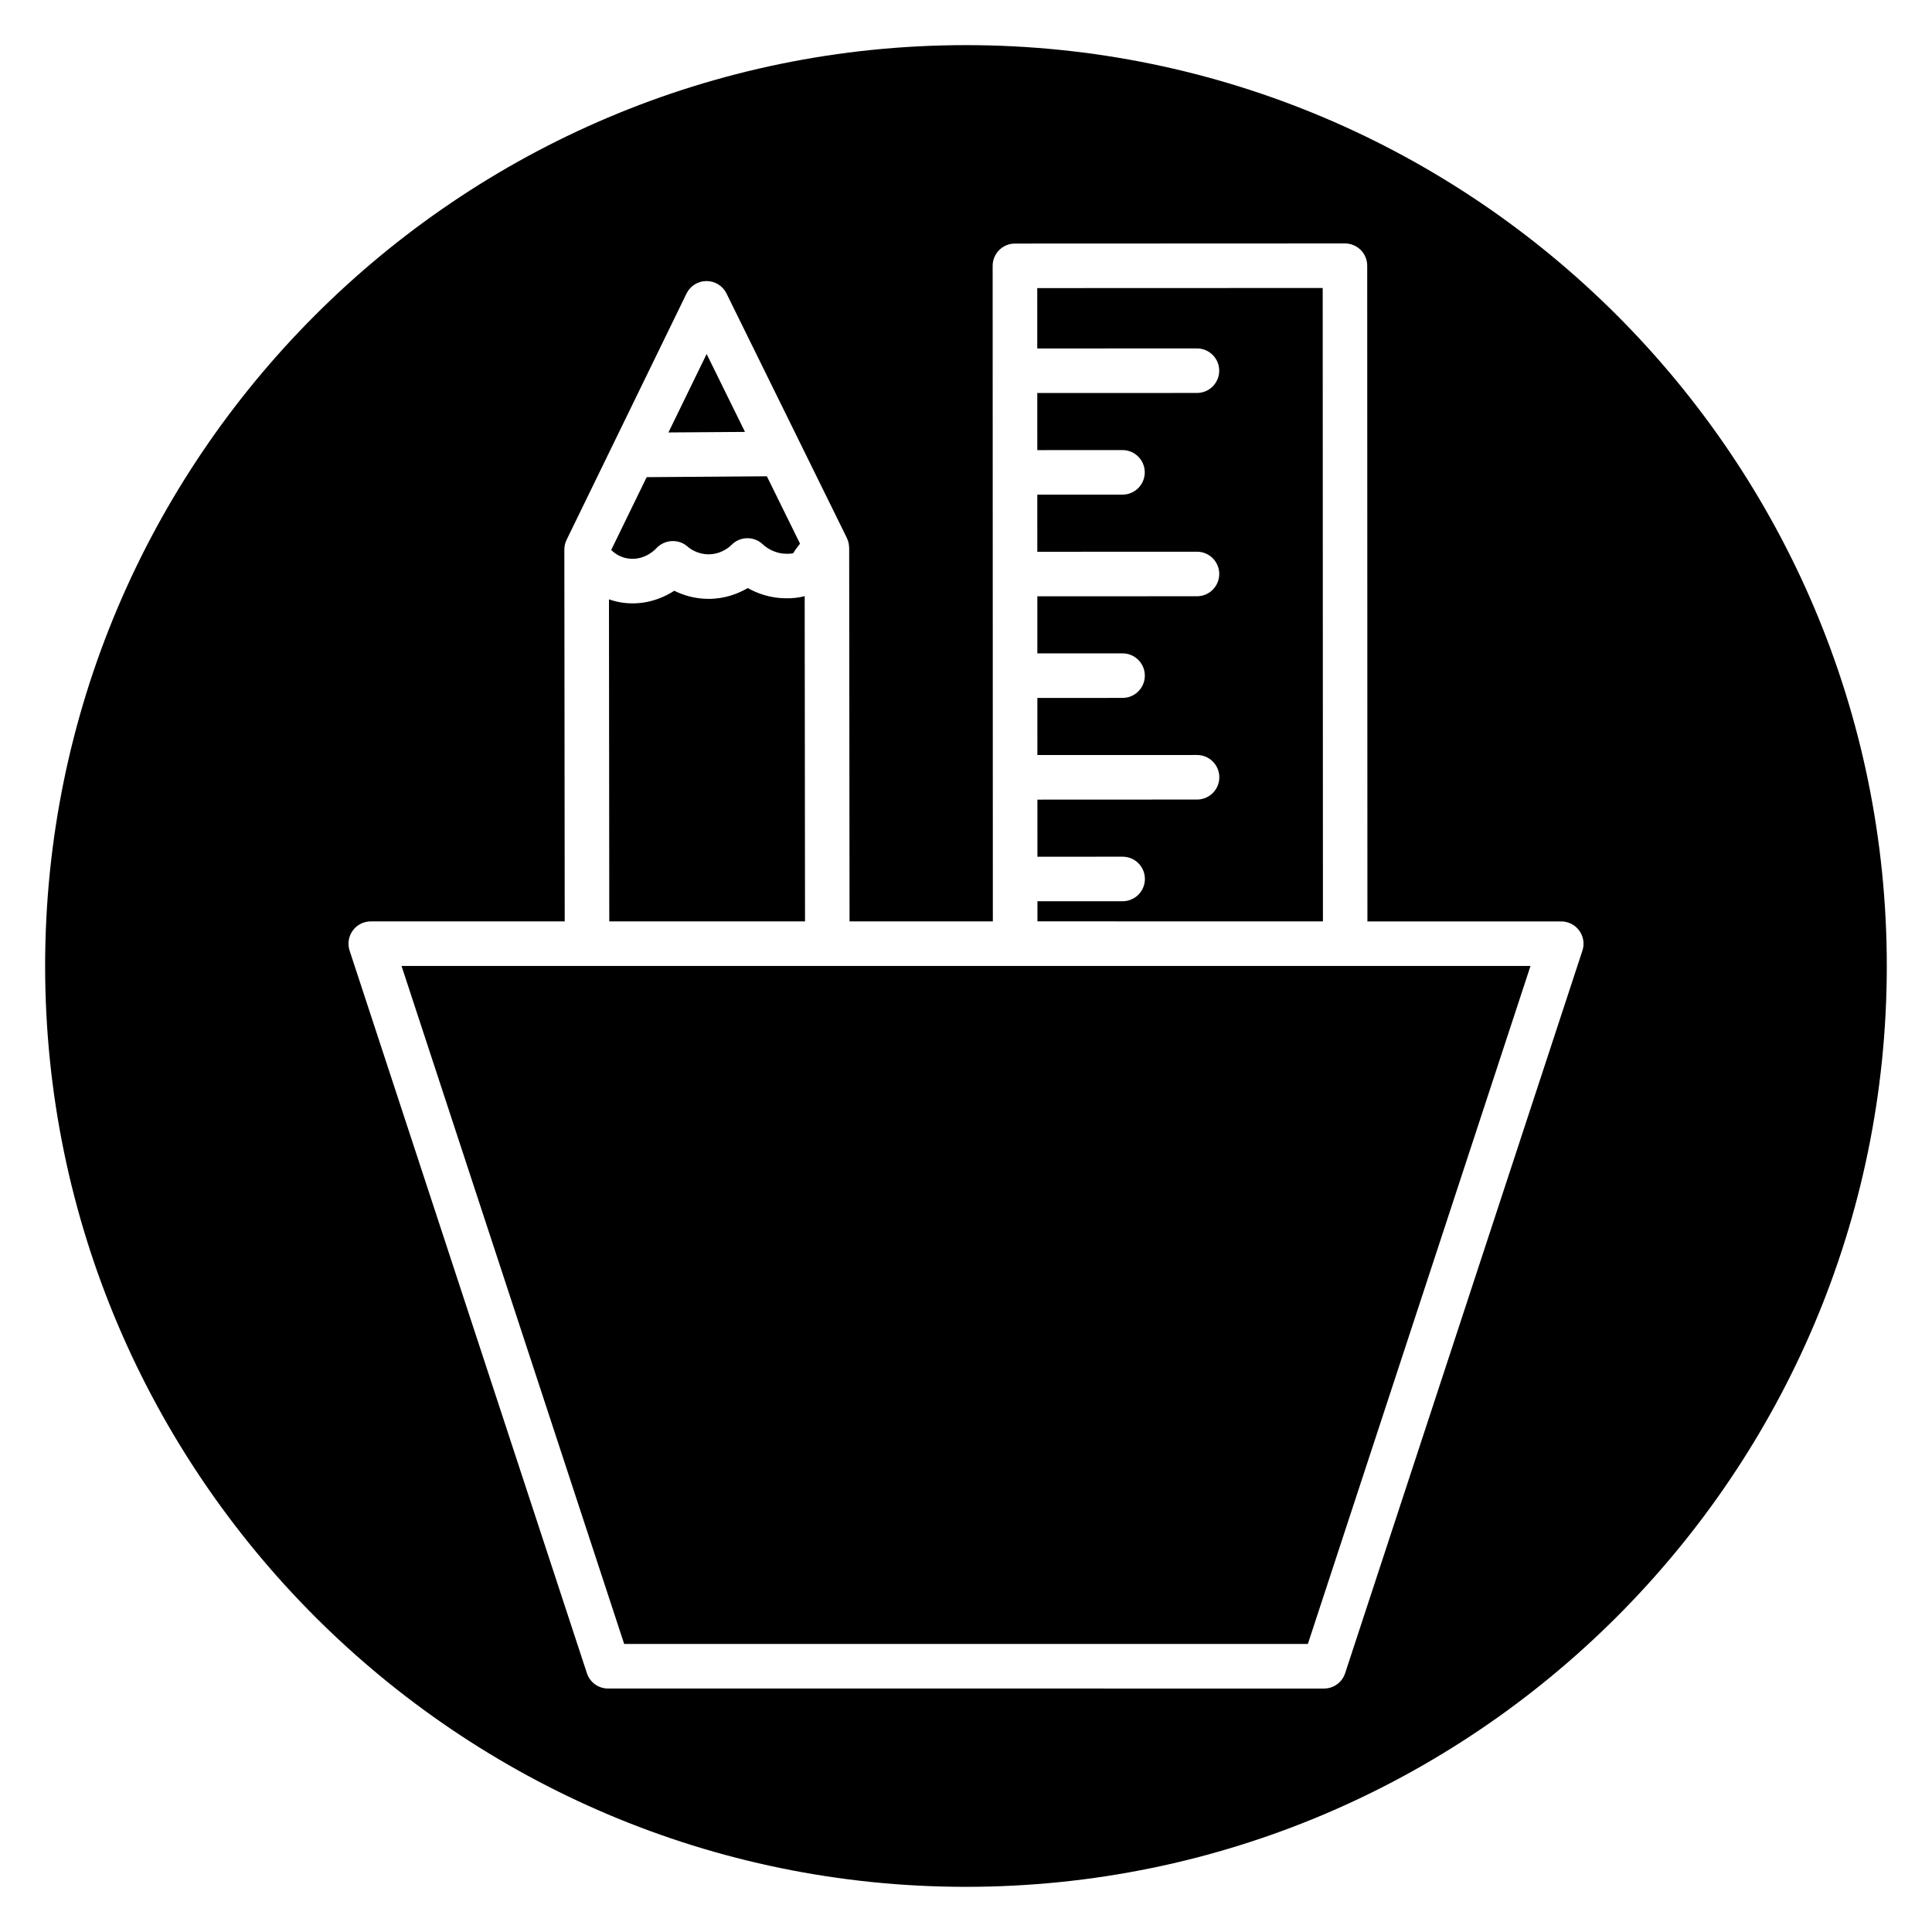 <?xml version="1.0" encoding="UTF-8"?>
<!-- Uploaded to: ICON Repo, www.svgrepo.com, Generator: ICON Repo Mixer Tools -->
<svg fill="#000000" width="800px" height="800px" version="1.1" viewBox="144 144 512 512" xmlns="http://www.w3.org/2000/svg">
 <g>
  <path d="m341.43 258.46-10.164-20.645-10.125 20.789z"/>
  <path d="m310.89 292.06c4.168 0.379 6.867-2.57 6.981-2.695 2.168-2.402 5.918-2.66 8.34-0.523 0.543 0.48 2.551 2.051 5.555 2.055h0.016c3.453 0 5.68-2.082 6.09-2.504 2.254-2.289 5.926-2.359 8.27-0.148 0.598 0.57 2.812 2.43 6.09 2.504 1.473 0.035 1.957-0.133 1.973-0.141 0.105-0.16 0.324-0.539 0.598-0.926 0.34-0.477 0.75-1.031 1.211-1.613l-8.785-17.848-31.855 0.23-9.395 19.297c1.012 0.996 2.621 2.113 4.914 2.312z"/>
  <path d="m494.53 220.32-75.648 0.027 0.004 16.004 42.312-0.016h0.004c3.258 0 5.902 2.641 5.902 5.898 0 3.262-2.641 5.906-5.898 5.906l-42.316 0.016 0.004 15.129 22.578-0.008c3.258 0 5.902 2.641 5.902 5.902 0 3.258-2.641 5.902-5.902 5.902l-22.578 0.012 0.004 15.133 42.309-0.016h0.004c3.258 0 5.902 2.641 5.902 5.898 0 3.262-2.641 5.906-5.898 5.906l-42.312 0.016 0.004 15.129 22.582-0.008c3.258 0 5.902 2.641 5.902 5.902 0 3.258-2.641 5.902-5.902 5.902l-22.578 0.008 0.004 15.133 42.312-0.012c3.258 0 5.902 2.641 5.902 5.902 0 3.258-2.641 5.902-5.902 5.902l-42.305 0.02 0.004 15.133 22.574-0.008h0.004c3.258 0 5.902 2.641 5.902 5.898 0 3.262-2.641 5.906-5.898 5.906l-22.578 0.008v5.324l75.656 0.008z"/>
  <path d="m363.25 399.99h-112.84l59.004 179.68h181.18l59.004-179.68z"/>
  <path d="m400 155.96c-134.56 0-244.04 109.47-244.04 244.04 0 134.56 109.47 244.03 244.03 244.03s244.03-109.47 244.03-244.03c0.004-134.56-109.47-244.04-244.03-244.04zm163.36 239.96-62.887 191.5c-0.797 2.426-3.055 4.062-5.609 4.062l-189.72-0.004c-2.551 0-4.812-1.637-5.609-4.062l-62.887-191.49c-0.59-1.797-0.285-3.769 0.828-5.305 1.109-1.535 2.891-2.441 4.781-2.441h51.398l-0.098-98.527c0-0.902 0.203-1.781 0.594-2.59l31.777-65.262c0.984-2.031 3.039-3.316 5.293-3.32h0.012c2.246 0 4.301 1.273 5.297 3.293l31.906 64.801c0.039 0.082 0.055 0.168 0.09 0.25 0.129 0.297 0.242 0.594 0.324 0.902 0.035 0.137 0.051 0.277 0.074 0.414 0.051 0.277 0.086 0.551 0.094 0.828 0.004 0.07 0.023 0.137 0.023 0.207l0.098 99.004h37.977l-0.051-173.73c0-3.258 2.641-5.902 5.898-5.902l87.457-0.035h0.004c1.562 0 3.066 0.621 4.176 1.723 1.105 1.105 1.727 2.609 1.727 4.18l0.055 173.77h51.355c1.895 0 3.672 0.906 4.781 2.441 1.117 1.531 1.434 3.508 0.844 5.309z"/>
  <path d="m357.25 301.98c-1.457 0.398-3.164 0.621-5.293 0.57-4.047-0.09-7.356-1.34-9.797-2.707-2.519 1.48-6.035 2.863-10.379 2.863h-0.039c-3.684-0.008-6.738-1-9.051-2.148-2.602 1.68-6.359 3.34-11.062 3.34-0.566 0-1.148-0.023-1.738-0.078-1.664-0.141-3.129-0.516-4.508-0.977l0.082 85.34h51.875z"/>
 </g>
</svg>